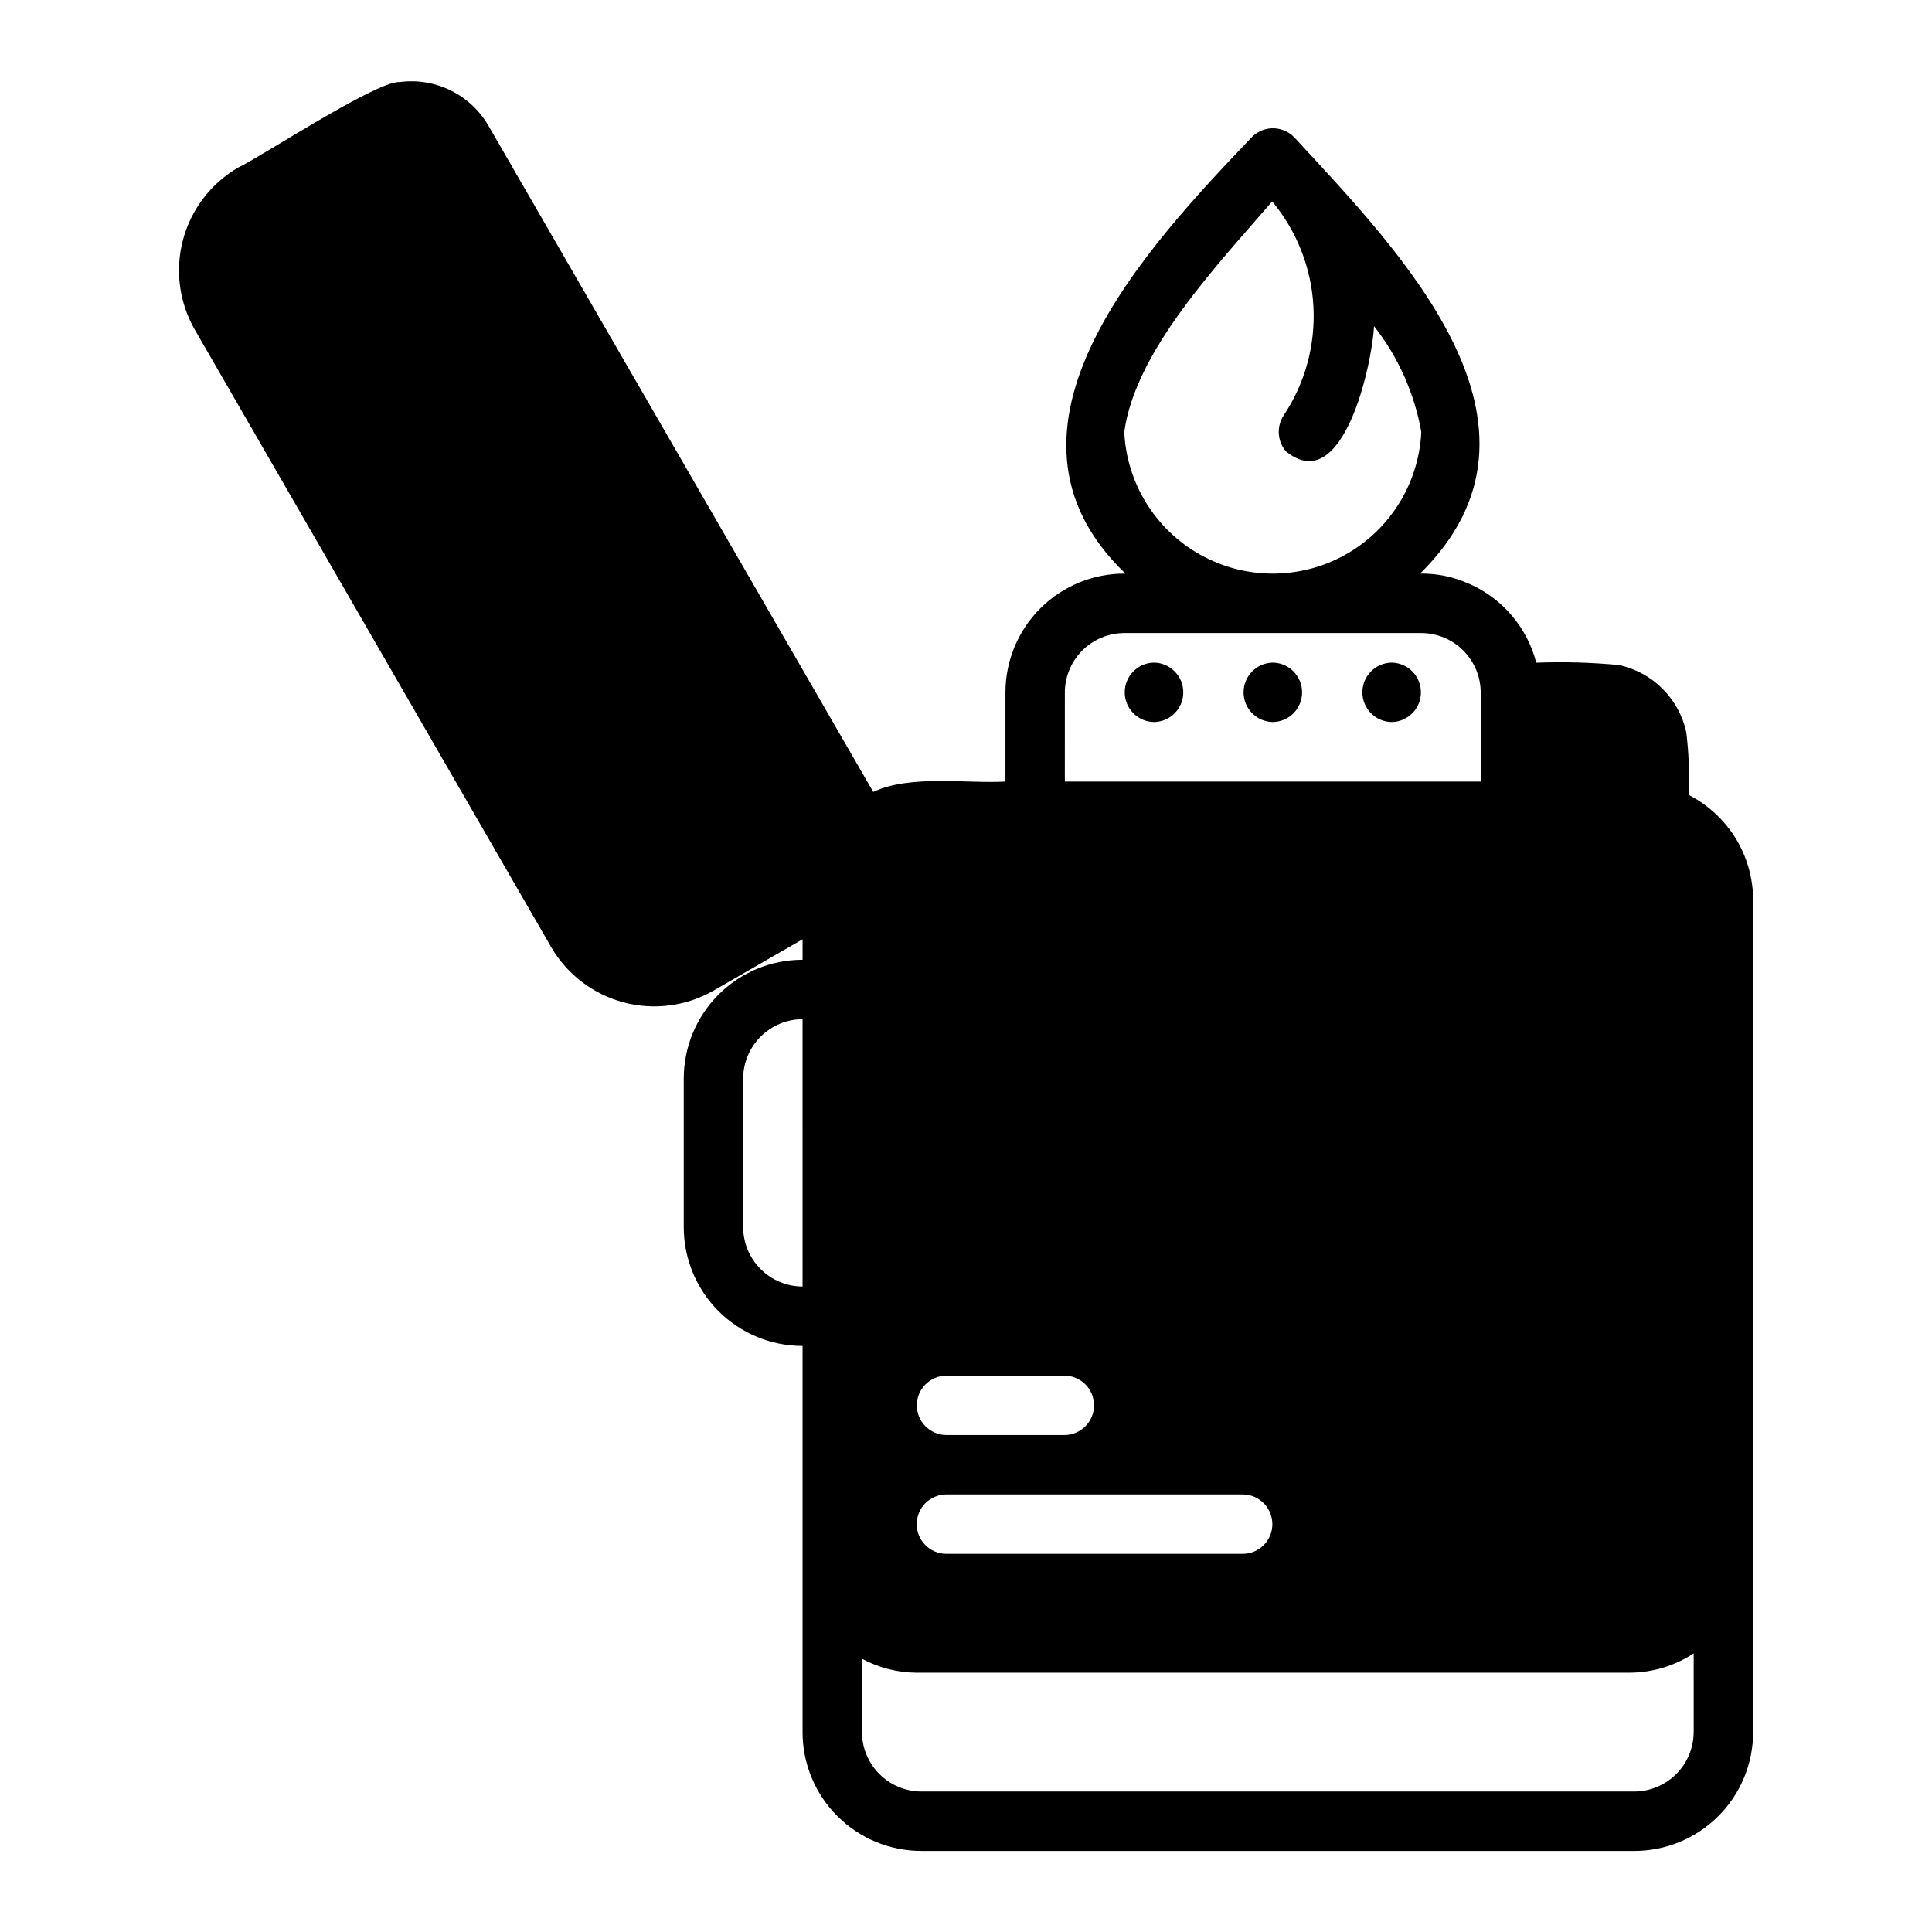 <?xml version="1.0" encoding="UTF-8"?>
<!-- Uploaded to: ICON Repo, www.svgrepo.com, Generator: ICON Repo Mixer Tools -->
<svg fill="#000000" width="800px" height="800px" version="1.1" viewBox="144 144 512 512" xmlns="http://www.w3.org/2000/svg">
 <g>
  <path d="m603.87 365.99c-3.031-4.82-7.297-8.734-12.359-11.336 0.25-5.547 0.043-11.102-0.629-16.609-0.949-4.359-3.129-8.355-6.285-11.508-3.152-3.156-7.148-5.336-11.508-6.285-7.297-0.699-14.637-0.91-21.961-0.629-2.394-9.277-8.887-16.953-17.633-20.859 0-0.078-0.078 0-0.078 0h-0.004c-4.094-1.891-8.559-2.832-13.066-2.758 39.926-39.383-5.441-85.359-33.297-115.56v0.004c-1.445-1.527-3.441-2.406-5.543-2.453-2.098-0.043-4.129 0.754-5.637 2.215-27.719 29.07-73.594 77.477-33.613 115.8-8.406-0.082-16.496 3.199-22.469 9.113-5.973 5.914-9.332 13.969-9.336 22.375v23.617c-10.078 0.605-25.25-1.898-35.031 2.754l-101.94-176.49v0.004c-2.328-4.055-5.809-7.324-10-9.398-4.191-2.074-8.902-2.856-13.535-2.254-0.043 0.047-0.117 0.047-0.16 0-6.356-0.078-36.621 19.832-42.668 22.672h0.004c-7.207 4.191-12.465 11.062-14.617 19.117s-1.031 16.637 3.125 23.863l94.465 163.66h-0.004c4.211 7.188 11.082 12.43 19.129 14.582 8.047 2.148 16.621 1.039 23.855-3.09l23.617-13.617v5.434l-0.004-0.004c-8.352 0-16.359 3.316-22.266 9.223-5.906 5.902-9.223 13.914-9.223 22.266v39.359c0 8.355 3.316 16.363 9.223 22.27s13.914 9.223 22.266 9.219v102.34c0 8.355 3.316 16.363 9.223 22.27s13.914 9.223 22.266 9.219h188.93c8.352 0.004 16.363-3.312 22.27-9.219s9.223-13.914 9.219-22.27v-220.42 0.004c0.008-5.871-1.629-11.621-4.723-16.609zm-247.18 118.95h-0.004c-4.172-0.012-8.168-1.676-11.117-4.625-2.949-2.949-4.613-6.945-4.625-11.117v-39.363c0.012-4.172 1.676-8.168 4.625-11.117 2.949-2.949 6.945-4.613 11.117-4.625zm116.74 70.848h-78.723c-4.305-0.059-7.762-3.566-7.762-7.871 0-4.305 3.457-7.812 7.762-7.871h78.719c4.305 0.059 7.762 3.566 7.762 7.871 0 4.305-3.457 7.812-7.762 7.871zm-78.719-47.23h31.488-0.004c4.293 0.074 7.731 3.578 7.731 7.871s-3.438 7.797-7.731 7.871h-31.488c-4.293-0.074-7.734-3.578-7.734-7.871s3.441-7.797 7.734-7.871zm47.23-250.09c2.977-21.551 24.633-44.18 39.203-61.086l-0.004-0.004c6.543 7.859 10.379 17.621 10.93 27.832 0.555 10.211-2.203 20.328-7.859 28.848-1.984 2.977-1.727 6.914 0.629 9.605 15.188 12.223 22.785-23.234 23.301-33.219l0.004-0.004c6.406 8.176 10.703 17.801 12.516 28.027-0.645 13.621-8.281 25.941-20.199 32.57-11.914 6.633-26.41 6.633-38.324 0-11.914-6.629-19.555-18.949-20.199-32.57zm-15.742 69.039-0.004-0.004c0.012-4.172 1.676-8.168 4.625-11.117 2.949-2.949 6.945-4.613 11.117-4.625h78.723c4.172 0.012 8.168 1.676 11.117 4.625 2.949 2.949 4.613 6.945 4.625 11.117v23.617h-110.21zm166.65 275.52h-0.008c-0.012 4.172-1.672 8.168-4.625 11.117-2.949 2.949-6.945 4.613-11.117 4.625h-188.93c-4.172-0.012-8.168-1.676-11.117-4.625-2.949-2.949-4.613-6.945-4.625-11.117v-19.445c4.426 2.391 9.371 3.66 14.406 3.699h188.93-0.004c6.074-0.004 12.012-1.781 17.082-5.117z"/>
  <path d="m449.82 319.6c-4.301 0.066-7.754 3.57-7.754 7.875 0 4.301 3.453 7.809 7.754 7.871 4.305-0.062 7.758-3.57 7.758-7.871 0-4.305-3.453-7.809-7.758-7.875z"/>
  <path d="m481.31 319.6c-4.301 0.066-7.754 3.57-7.754 7.875 0 4.301 3.453 7.809 7.754 7.871 4.305-0.062 7.758-3.57 7.758-7.871 0-4.305-3.453-7.809-7.758-7.875z"/>
  <path d="m512.8 319.6c-4.301 0.066-7.754 3.57-7.754 7.875 0 4.301 3.453 7.809 7.754 7.871 4.305-0.062 7.758-3.57 7.758-7.871 0-4.305-3.453-7.809-7.758-7.875z"/>
 </g>
</svg>
